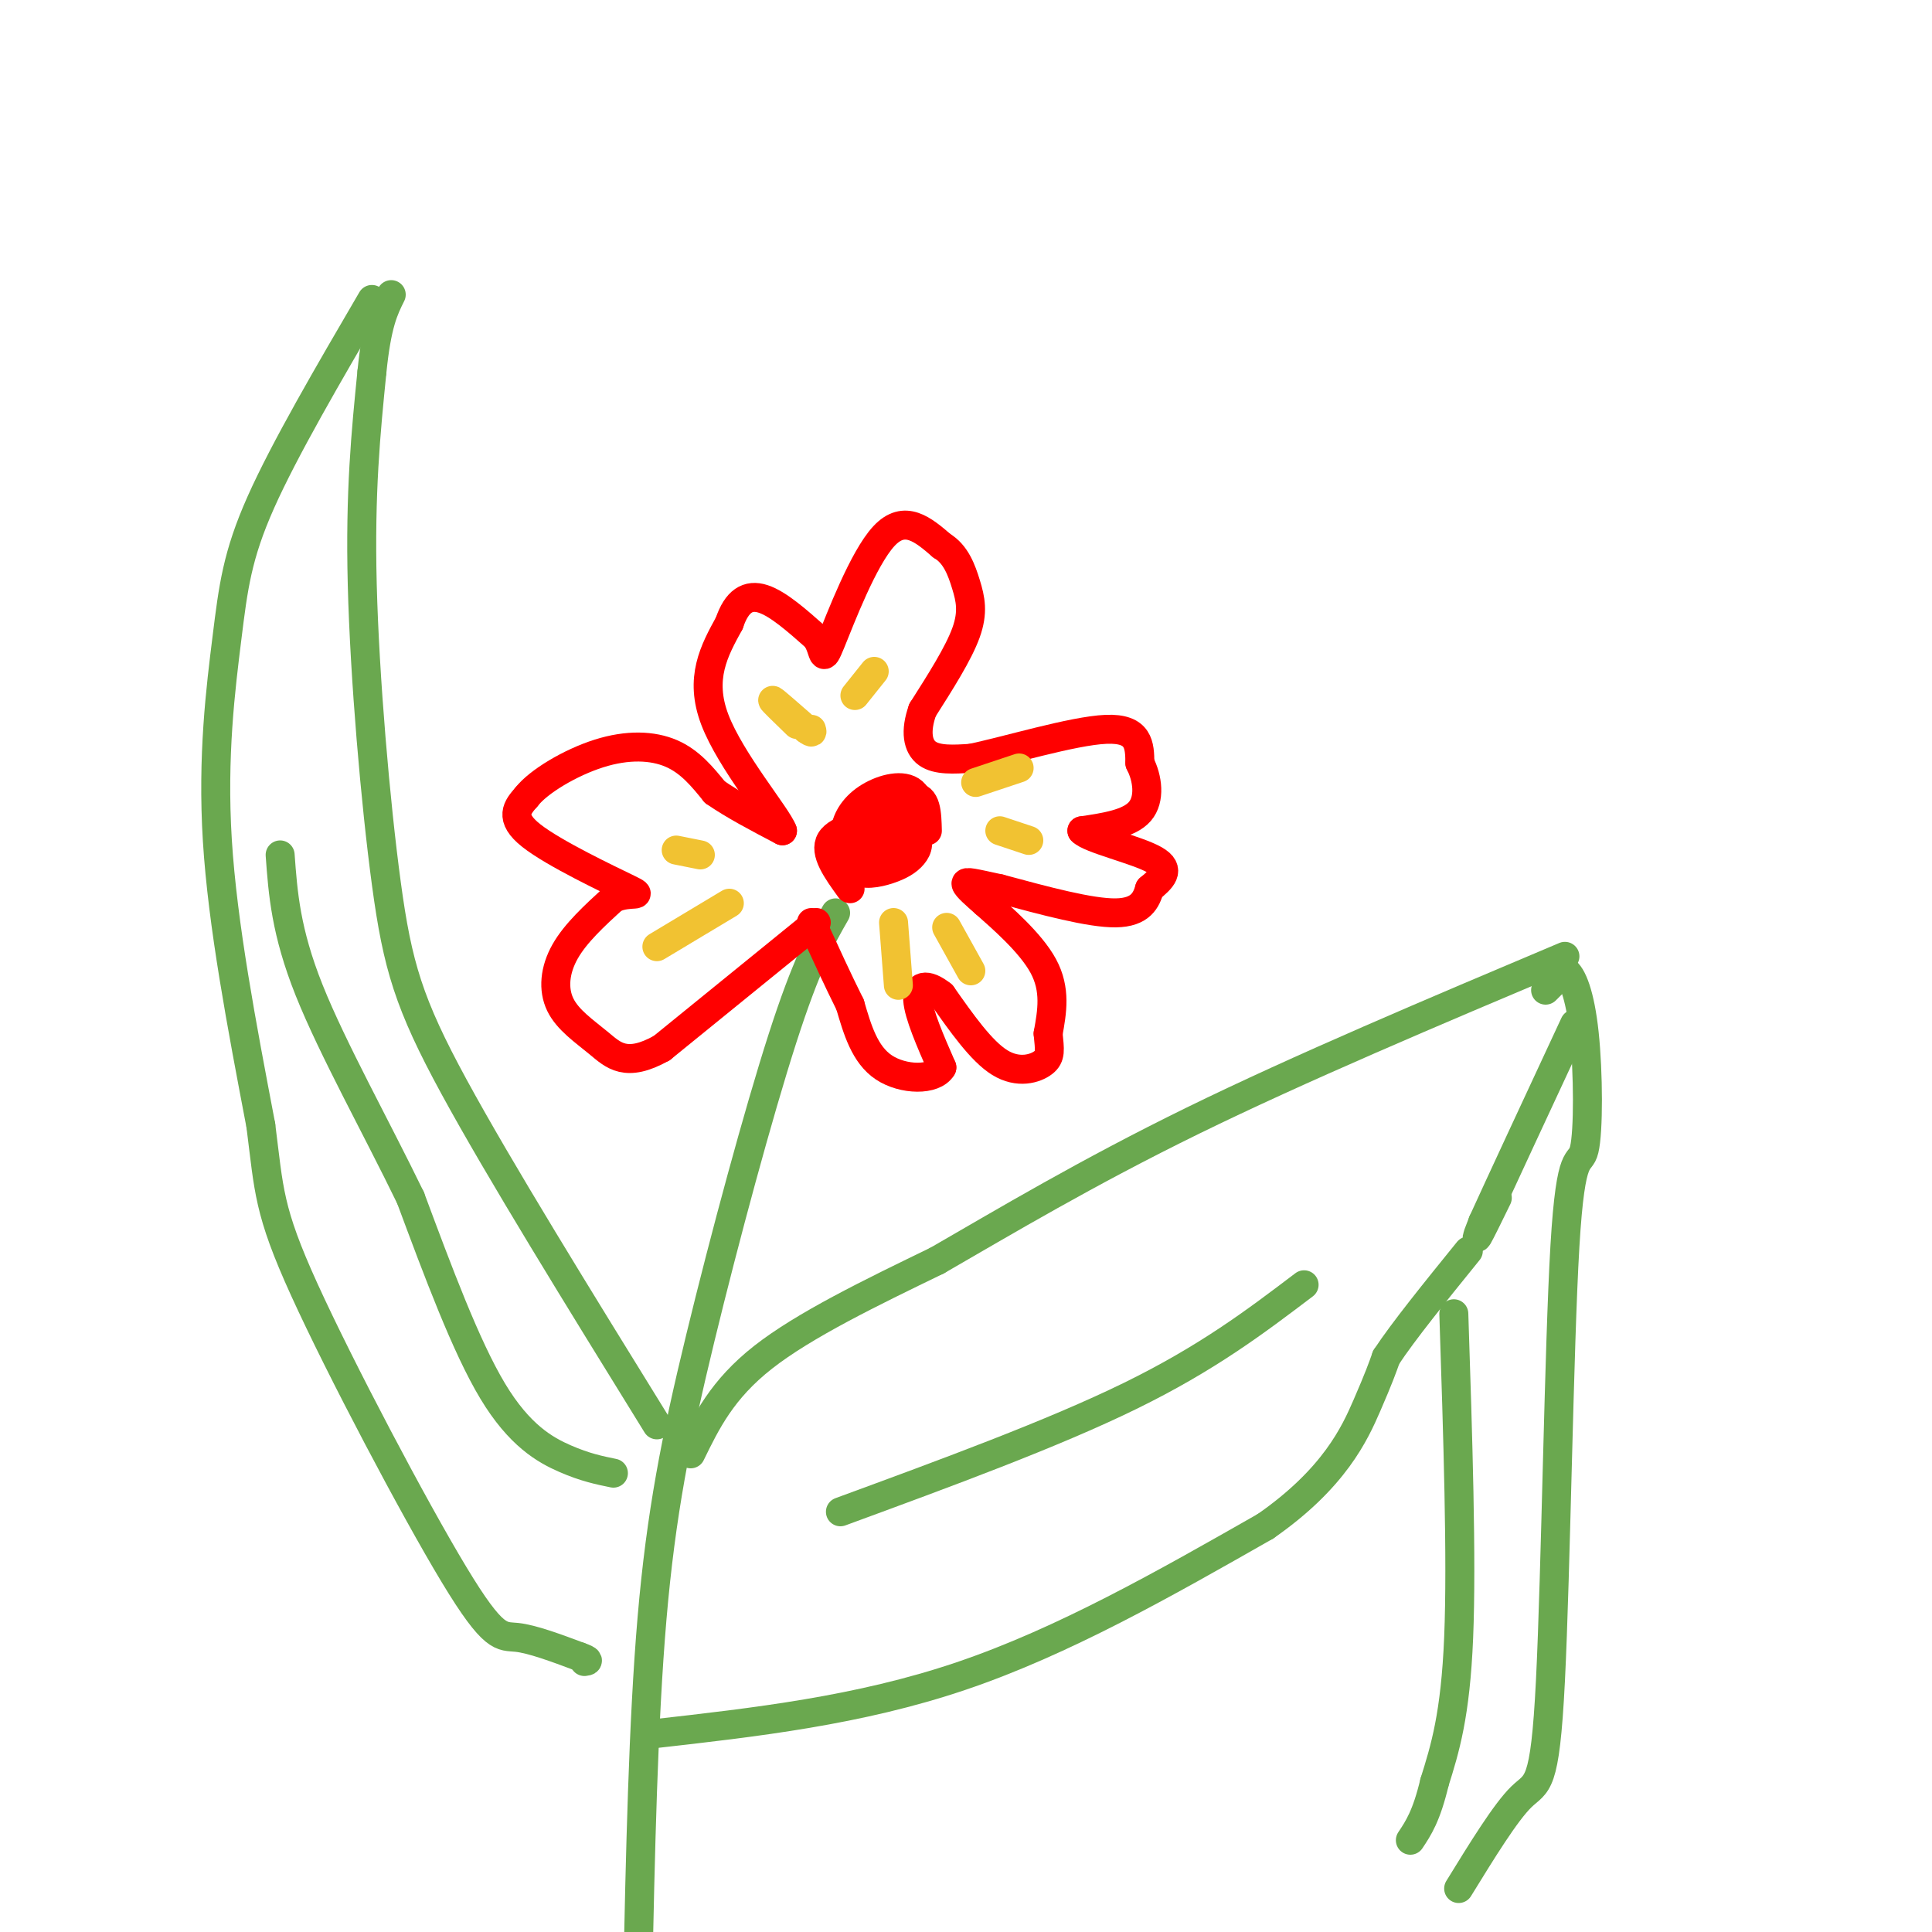 <svg viewBox='0 0 400 400' version='1.1' xmlns='http://www.w3.org/2000/svg' xmlns:xlink='http://www.w3.org/1999/xlink'><g fill='none' stroke='#6aa84f' stroke-width='6' stroke-linecap='round' stroke-linejoin='round'><path d='M173,189c-3.006,5.250 -6.012,10.500 -11,26c-4.988,15.500 -11.958,41.250 -17,62c-5.042,20.750 -8.155,36.500 -10,58c-1.845,21.500 -2.423,48.750 -3,76'/></g>
<g fill='none' stroke='#ff0000' stroke-width='6' stroke-linecap='round' stroke-linejoin='round'><path d='M169,191c0.000,0.000 -32.000,26.000 -32,26'/><path d='M137,217c-7.426,4.140 -9.990,1.491 -13,-1c-3.010,-2.491 -6.464,-4.825 -8,-8c-1.536,-3.175 -1.153,-7.193 1,-11c2.153,-3.807 6.077,-7.404 10,-11'/><path d='M127,186c3.405,-1.595 6.917,-0.083 3,-2c-3.917,-1.917 -15.262,-7.262 -20,-11c-4.738,-3.738 -2.869,-5.869 -1,-8'/><path d='M109,165c2.452,-3.179 9.083,-7.125 15,-9c5.917,-1.875 11.119,-1.679 15,0c3.881,1.679 6.440,4.839 9,8'/><path d='M148,164c3.833,2.667 8.917,5.333 14,8'/><path d='M162,172c-1.067,-2.978 -10.733,-14.422 -14,-23c-3.267,-8.578 -0.133,-14.289 3,-20'/><path d='M151,129c1.533,-4.578 3.867,-6.022 7,-5c3.133,1.022 7.067,4.511 11,8'/><path d='M169,132c1.869,2.798 1.042,5.792 3,1c1.958,-4.792 6.702,-17.369 11,-22c4.298,-4.631 8.149,-1.315 12,2'/><path d='M195,113c2.881,1.714 4.083,5.000 5,8c0.917,3.000 1.548,5.714 0,10c-1.548,4.286 -5.274,10.143 -9,16'/><path d='M191,147c-1.578,4.444 -1.022,7.556 1,9c2.022,1.444 5.511,1.222 9,1'/><path d='M201,157c7.311,-1.489 21.089,-5.711 28,-6c6.911,-0.289 6.956,3.356 7,7'/><path d='M236,158c1.622,3.133 2.178,7.467 0,10c-2.178,2.533 -7.089,3.267 -12,4'/><path d='M224,172c1.511,1.689 11.289,3.911 15,6c3.711,2.089 1.356,4.044 -1,6'/><path d='M238,184c-0.644,2.267 -1.756,4.933 -7,5c-5.244,0.067 -14.622,-2.467 -24,-5'/><path d='M207,184c-5.467,-1.178 -7.133,-1.622 -7,-1c0.133,0.622 2.067,2.311 4,4'/><path d='M204,187c3.244,2.889 9.356,8.111 12,13c2.644,4.889 1.822,9.444 1,14'/><path d='M217,214c0.321,3.357 0.625,4.750 -1,6c-1.625,1.250 -5.179,2.357 -9,0c-3.821,-2.357 -7.911,-8.179 -12,-14'/><path d='M195,206c-3.200,-2.578 -5.200,-2.022 -5,1c0.200,3.022 2.600,8.511 5,14'/><path d='M195,221c-1.578,2.756 -8.022,2.644 -12,0c-3.978,-2.644 -5.489,-7.822 -7,-13'/><path d='M176,208c-2.500,-5.000 -5.250,-11.000 -8,-17'/><path d='M176,184c-2.733,-3.778 -5.467,-7.556 -4,-10c1.467,-2.444 7.133,-3.556 10,-3c2.867,0.556 2.933,2.778 3,5'/><path d='M185,176c0.786,1.393 1.250,2.375 0,3c-1.250,0.625 -4.214,0.893 -5,-1c-0.786,-1.893 0.607,-5.946 2,-10'/><path d='M182,168c1.842,-0.903 5.447,1.841 7,4c1.553,2.159 1.056,3.733 0,5c-1.056,1.267 -2.669,2.226 -5,3c-2.331,0.774 -5.380,1.364 -7,0c-1.620,-1.364 -1.810,-4.682 -2,-8'/><path d='M175,172c0.306,-2.635 2.072,-5.222 5,-7c2.928,-1.778 7.019,-2.748 9,-1c1.981,1.748 1.852,6.214 1,9c-0.852,2.786 -2.426,3.893 -4,5'/><path d='M186,178c-2.655,1.548 -7.292,2.917 -10,2c-2.708,-0.917 -3.488,-4.119 -1,-7c2.488,-2.881 8.244,-5.440 14,-8'/><path d='M189,165c2.833,-0.167 2.917,3.417 3,7'/></g>
<g fill='none' stroke='#6aa84f' stroke-width='6' stroke-linecap='round' stroke-linejoin='round'><path d='M143,301c3.250,-6.667 6.500,-13.333 15,-20c8.500,-6.667 22.250,-13.333 36,-20'/><path d='M194,261c13.956,-8.044 30.844,-18.156 53,-29c22.156,-10.844 49.578,-22.422 77,-34'/><path d='M320,205c0.000,0.000 4.000,-4.000 4,-4'/><path d='M324,201c1.469,0.826 3.141,4.890 4,13c0.859,8.110 0.904,20.264 0,24c-0.904,3.736 -2.758,-0.947 -4,20c-1.242,20.947 -1.873,67.524 -3,90c-1.127,22.476 -2.751,20.850 -6,24c-3.249,3.150 -8.125,11.075 -13,19'/><path d='M135,359c21.417,-2.417 42.833,-4.833 64,-12c21.167,-7.167 42.083,-19.083 63,-31'/><path d='M262,316c14.289,-9.933 18.511,-19.267 21,-25c2.489,-5.733 3.244,-7.867 4,-10'/><path d='M287,281c3.500,-5.333 10.250,-13.667 17,-22'/><path d='M310,248c-1.750,3.583 -3.500,7.167 -4,8c-0.500,0.833 0.250,-1.083 1,-3'/><path d='M307,253c3.333,-7.333 11.167,-24.167 19,-41'/><path d='M301,272c0.833,25.417 1.667,50.833 1,67c-0.667,16.167 -2.833,23.083 -5,30'/><path d='M297,369c-1.667,7.000 -3.333,9.500 -5,12'/><path d='M174,313c22.000,-8.083 44.000,-16.167 60,-24c16.000,-7.833 26.000,-15.417 36,-23'/><path d='M136,295c-16.327,-26.417 -32.655,-52.833 -42,-70c-9.345,-17.167 -11.708,-25.083 -14,-42c-2.292,-16.917 -4.512,-42.833 -5,-62c-0.488,-19.167 0.756,-31.583 2,-44'/><path d='M77,77c1.000,-10.000 2.500,-13.000 4,-16'/><path d='M77,62c-9.042,15.482 -18.083,30.964 -23,42c-4.917,11.036 -5.708,17.625 -7,28c-1.292,10.375 -3.083,24.536 -2,42c1.083,17.464 5.042,38.232 9,59'/><path d='M54,233c1.718,13.447 1.512,17.563 9,34c7.488,16.437 22.670,45.195 31,59c8.330,13.805 9.809,12.659 13,13c3.191,0.341 8.096,2.171 13,4'/><path d='M120,343c2.333,0.833 1.667,0.917 1,1'/><path d='M127,305c-2.933,-0.600 -5.867,-1.200 -10,-3c-4.133,-1.800 -9.467,-4.800 -15,-14c-5.533,-9.200 -11.267,-24.600 -17,-40'/><path d='M85,248c-7.044,-14.533 -16.156,-30.867 -21,-43c-4.844,-12.133 -5.422,-20.067 -6,-28'/></g>
<g fill='none' stroke='#f1c232' stroke-width='6' stroke-linecap='round' stroke-linejoin='round'><path d='M165,150c-2.667,-2.583 -5.333,-5.167 -5,-5c0.333,0.167 3.667,3.083 7,6'/><path d='M167,151c1.333,1.000 1.167,0.500 1,0'/><path d='M177,144c0.000,0.000 4.000,-5.000 4,-5'/><path d='M145,177c0.000,0.000 -5.000,-1.000 -5,-1'/><path d='M151,187c0.000,0.000 -15.000,9.000 -15,9'/><path d='M185,191c0.000,0.000 1.000,13.000 1,13'/><path d='M196,192c0.000,0.000 5.000,9.000 5,9'/><path d='M207,172c0.000,0.000 6.000,2.000 6,2'/><path d='M202,162c0.000,0.000 9.000,-3.000 9,-3'/></g>
</svg>